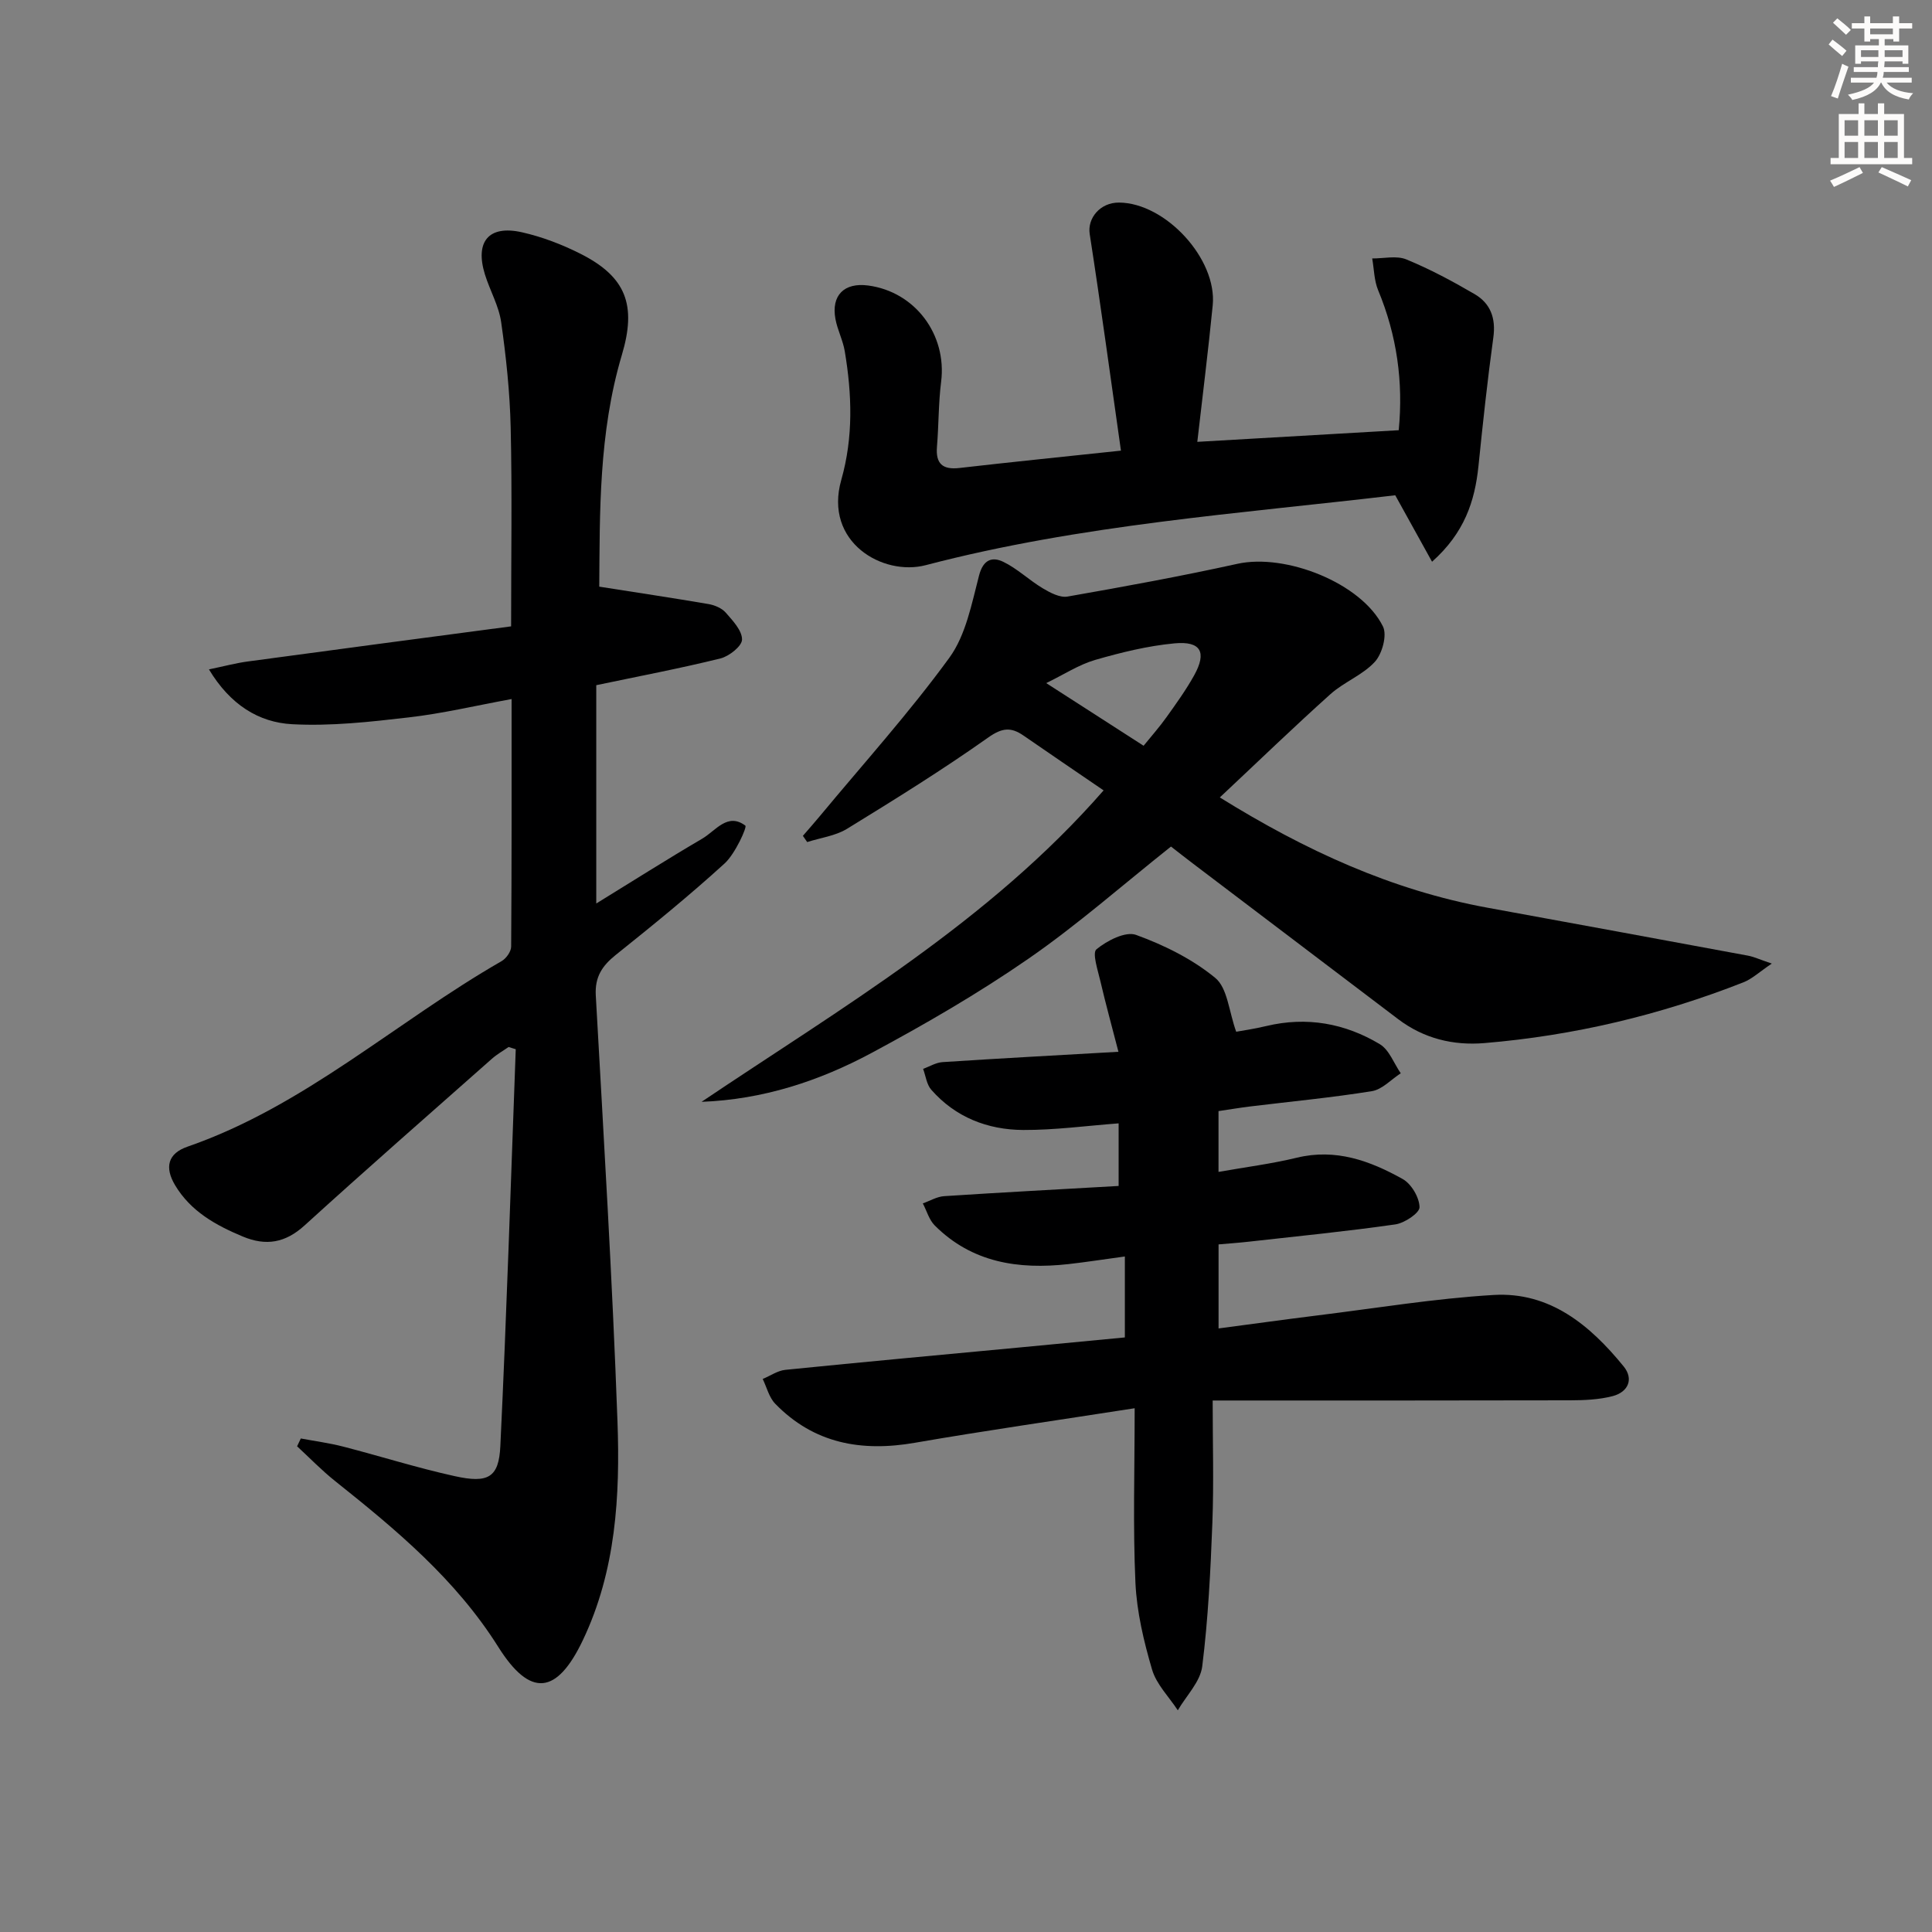 <svg enable-background="new 0 0 400 400" viewBox="0 0 400 400" xmlns="http://www.w3.org/2000/svg"><rect x="0" y="0" width="400" height="400" fill="#808080" stroke="none"/><g fill="#000001"><path d="m124.07 121.46c7.93 1.25 15.3 2.35 22.65 3.61 1.26.22 2.72.84 3.53 1.76 1.45 1.66 3.4 3.71 3.38 5.58-.01 1.36-2.66 3.46-4.46 3.91-8.36 2.07-16.83 3.67-25.72 5.54v45.2c7.61-4.68 14.7-9.18 21.95-13.43 2.78-1.63 5.23-5.47 8.92-2.69.38.29-2.11 5.84-4.3 7.83-7.25 6.61-14.88 12.81-22.54 18.94-2.82 2.26-4.34 4.56-4.13 8.37 1.64 29.38 3.43 58.75 4.49 88.15.56 15.46-.31 30.97-7.17 45.36-5.37 11.27-10.87 11.95-17.52 1.37-8.81-14-21.13-24.25-33.78-34.33-2.77-2.21-5.25-4.78-7.86-7.19.26-.54.51-1.08.77-1.62 2.92.55 5.89.94 8.76 1.68 7.72 1.99 15.33 4.41 23.11 6.12 6.92 1.53 9.13.3 9.44-6.21 1.31-27.38 2.17-54.78 3.19-82.18-.49-.15-.99-.31-1.48-.46-1.15.8-2.4 1.5-3.45 2.43-12.97 11.47-25.99 22.87-38.8 34.52-3.98 3.62-7.98 4.29-12.76 2.3-5.62-2.34-10.82-5.23-14.05-10.65-2.2-3.7-1.48-6.56 2.57-7.96 24.28-8.41 43.2-25.88 65.03-38.41.96-.55 1.99-1.99 1.99-3.02.12-16.8.09-33.61.09-51.25-7.43 1.36-14.31 3-21.3 3.8-8 .93-16.13 1.84-24.13 1.41-6.92-.37-12.82-4.02-17.23-11.35 3.14-.65 5.57-1.31 8.05-1.64 18.05-2.45 36.11-4.83 54.51-7.27 0-14.6.22-27.9-.09-41.19-.17-7.28-.94-14.58-1.97-21.79-.48-3.38-2.33-6.55-3.36-9.88-2.11-6.81.79-10.28 7.66-8.73 4.17.94 8.3 2.52 12.12 4.45 9.49 4.79 11.65 10.66 8.56 20.98-4.81 16.16-4.55 32.78-4.67 47.94z"/><path d="m234.92 291.56c-16.35 2.55-30.97 4.63-45.5 7.15-11.05 1.92-20.89.18-28.92-8.08-1.27-1.31-1.75-3.4-2.59-5.13 1.57-.65 3.09-1.73 4.7-1.89 16.36-1.65 32.74-3.15 49.11-4.69 7.08-.67 14.17-1.35 21.17-2.02 0-5.65 0-10.89 0-16.76-4.27.58-7.97 1.16-11.69 1.58-10.32 1.15-19.95-.28-27.67-8-1.17-1.17-1.66-3.03-2.47-4.57 1.48-.52 2.93-1.41 4.44-1.5 11.92-.78 23.85-1.41 36.1-2.11 0-4.4 0-8.64 0-12.96-6.66.5-13.21 1.4-19.75 1.37-7.37-.04-14.03-2.62-19.04-8.33-.96-1.09-1.15-2.86-1.69-4.32 1.34-.49 2.65-1.31 4.02-1.4 11.75-.77 23.51-1.4 36.42-2.14-1.35-5.23-2.64-9.91-3.74-14.63-.52-2.24-1.73-5.83-.81-6.59 2.19-1.8 6.02-3.77 8.2-2.98 5.82 2.12 11.66 5 16.4 8.91 2.54 2.09 2.81 6.92 4.33 11.14 1.13-.21 3.71-.57 6.23-1.18 8.37-2 16.28-.58 23.51 3.76 1.95 1.17 2.91 3.97 4.33 6.02-1.98 1.28-3.83 3.35-5.96 3.7-8.36 1.35-16.8 2.14-25.21 3.17-2.13.26-4.25.62-6.56.96v12.59c5.58-.99 10.97-1.67 16.22-2.94 8.07-1.96 15.17.65 21.9 4.41 1.8 1 3.46 3.81 3.5 5.83.03 1.2-3.1 3.3-5.02 3.57-10.03 1.44-20.12 2.43-30.18 3.56-2.11.24-4.22.39-6.41.58v17.4c6.98-.92 13.65-1.85 20.34-2.68 12.19-1.5 24.36-3.52 36.6-4.25 11.65-.69 19.98 6.26 26.92 14.78 2.16 2.65.92 5.33-2.26 6.16-2.83.74-5.89.86-8.84.87-24.27.06-48.55.04-73.98.04 0 8.76.25 17.04-.06 25.29-.38 9.94-.87 19.9-2.1 29.75-.4 3.19-3.3 6.08-5.06 9.1-1.83-2.8-4.43-5.37-5.33-8.44-1.71-5.83-3.16-11.92-3.44-17.96-.53-11.58-.16-23.22-.16-36.14z"/><path d="m228.49 163.64c-5.88-4.02-11.24-7.65-16.57-11.34-2.6-1.8-4.43-1.65-7.33.4-9.47 6.7-19.34 12.83-29.23 18.9-2.4 1.47-5.48 1.85-8.24 2.74-.3-.43-.59-.86-.89-1.29 1.19-1.38 2.39-2.73 3.55-4.13 9.01-10.86 18.49-21.37 26.78-32.75 3.42-4.71 4.62-11.2 6.15-17.05.87-3.31 2.74-3.89 4.99-2.81 2.93 1.41 5.37 3.81 8.19 5.49 1.54.92 3.56 1.99 5.14 1.71 11.76-2.06 23.51-4.21 35.17-6.78 9.98-2.2 25.69 3.97 30.13 12.98.89 1.8-.16 5.64-1.67 7.3-2.51 2.75-6.39 4.18-9.21 6.71-7.65 6.86-15.04 14.01-22.9 21.38 17.67 10.97 35.6 19.21 55.46 22.84 17.95 3.28 35.91 6.58 53.85 9.91 1.26.23 2.45.8 4.97 1.65-2.56 1.72-4.08 3.18-5.9 3.89-17.25 6.78-35.13 11.03-53.6 12.57-6.45.54-12.56-.94-17.86-4.96-14.17-10.75-28.35-21.49-42.52-32.24-1.57-1.19-3.12-2.41-4.51-3.49-9.98 7.92-19.35 16.2-29.57 23.26-10.36 7.16-21.33 13.52-32.44 19.48-10.85 5.82-22.51 9.64-35.18 10.11 29.11-19.58 59.43-37.23 83.24-64.48zm8.28-9.24c1.66-2.05 3.31-3.9 4.73-5.9 2.02-2.83 4.07-5.67 5.75-8.7 2.64-4.77 1.39-7.11-4.08-6.6-5.54.52-11.07 1.88-16.43 3.43-3.37.98-6.43 3-10.13 4.8 7.44 4.8 13.66 8.8 20.16 12.97z"/><path d="m232.08 93.3c-2.16-15.16-4.17-30.03-6.47-44.86-.5-3.24 2.13-6.52 6.07-6.5 9.63.06 20.34 11.67 19.4 21.27-.92 9.36-2.1 18.7-3.19 28.27 14.16-.82 27.68-1.6 41.7-2.41.97-9.99-.37-19.62-4.26-28.98-.84-2.02-.84-4.38-1.23-6.58 2.37.02 5.03-.64 7.07.2 4.87 2 9.57 4.52 14.13 7.18 3.29 1.92 4.43 4.99 3.88 8.97-1.22 8.85-2.17 17.74-3.08 26.63-.75 7.3-2.91 13.84-9.61 19.81-2.64-4.76-4.97-8.97-7.62-13.76-32.17 3.8-65.14 6.07-97.2 14.47-8.88 2.33-21.16-4.75-17.49-17.66 2.52-8.87 2.21-17.73.72-26.63-.38-2.27-1.51-4.4-1.93-6.67-.91-4.9 1.81-7.6 6.77-6.94 9.73 1.29 16.34 10.17 15.11 19.93-.56 4.44-.49 8.96-.86 13.43-.3 3.56 1.18 4.82 4.66 4.42 10.53-1.21 21.08-2.28 33.43-3.59z"/></g><path d="m378.6 9.2.8-1c.9.7 1.9 1.4 2.9 2.3l-.9 1.1c-1.1-.9-2-1.7-2.8-2.4zm.5 10.7c.9-2.1 1.6-4.3 2.3-6.7.4.2.8.4 1.3.6-.7 2.1-1.5 4.3-2.2 6.6zm.4-15.2.9-.9c1 .8 2 1.6 2.8 2.4l-1 1c-1-.9-1.9-1.8-2.7-2.5zm12.5-1.3h1.2v1.4h2.7v1.1h-2.7v2.7h-1.2v-.5h-1.8v1.3h4.9v3.8h-1.2v-.5h-3.7c0 .4-.1.9-.1 1.2h5.1v1h-5.2c0 .5-.1.9-.2 1.2h6v1h-5.2c1.1 1.3 2.9 2 5.5 2.2-.4.4-.7.8-.9 1.3-2.9-.5-4.8-1.6-5.7-3.5h-.1c-.8 1.7-2.7 2.9-5.9 3.6-.2-.4-.6-.8-.9-1.1 2.8-.6 4.6-1.4 5.4-2.5h-4.8v-1h5.3c.1-.3.2-.7.2-1.2h-4.9v-1h5c0-.4 0-.8.1-1.2h-3.6v.5h-1.2v-3.8h4.9v-1.3h-1.8v.5h-1.2v-2.7h-2.6v-1.1h2.6v-1.4h1.2v1.4h4.7v-1.4zm-6.7 8.4h3.6c0-.4 0-.9 0-1.4h-3.6zm1.9-4.7h4.7v-1.2h-4.7zm6.7 3.3h-3.7v1.4h3.7z" fill="#fcfbfa"/><path d="m384.7 21.4h1.3v2.2h2.8v-2.2h1.3v2.2h4.1v9.1h1.7v1.3h-16.9v-1.3h1.7v-9.1h4.1v-2.2zm.3 13.2.7 1.2c-1.8.9-3.8 1.9-6 2.9-.2-.4-.5-.8-.8-1.3 2.4-1 4.4-2 6.1-2.8zm-3.1-6.5h2.8v-3.2h-2.8zm0 4.6h2.8v-3.3h-2.8zm4.1-4.6h2.8v-3.2h-2.8zm0 4.6h2.8v-3.3h-2.8zm3.6 1.9c2.1.9 4.1 1.8 6.1 2.7l-.7 1.3c-2.2-1.1-4.2-2-6.1-2.9zm3.3-9.7h-2.8v3.2h2.8zm-2.8 7.8h2.8v-3.3h-2.8z" fill="#fcfbfa"/></svg>
